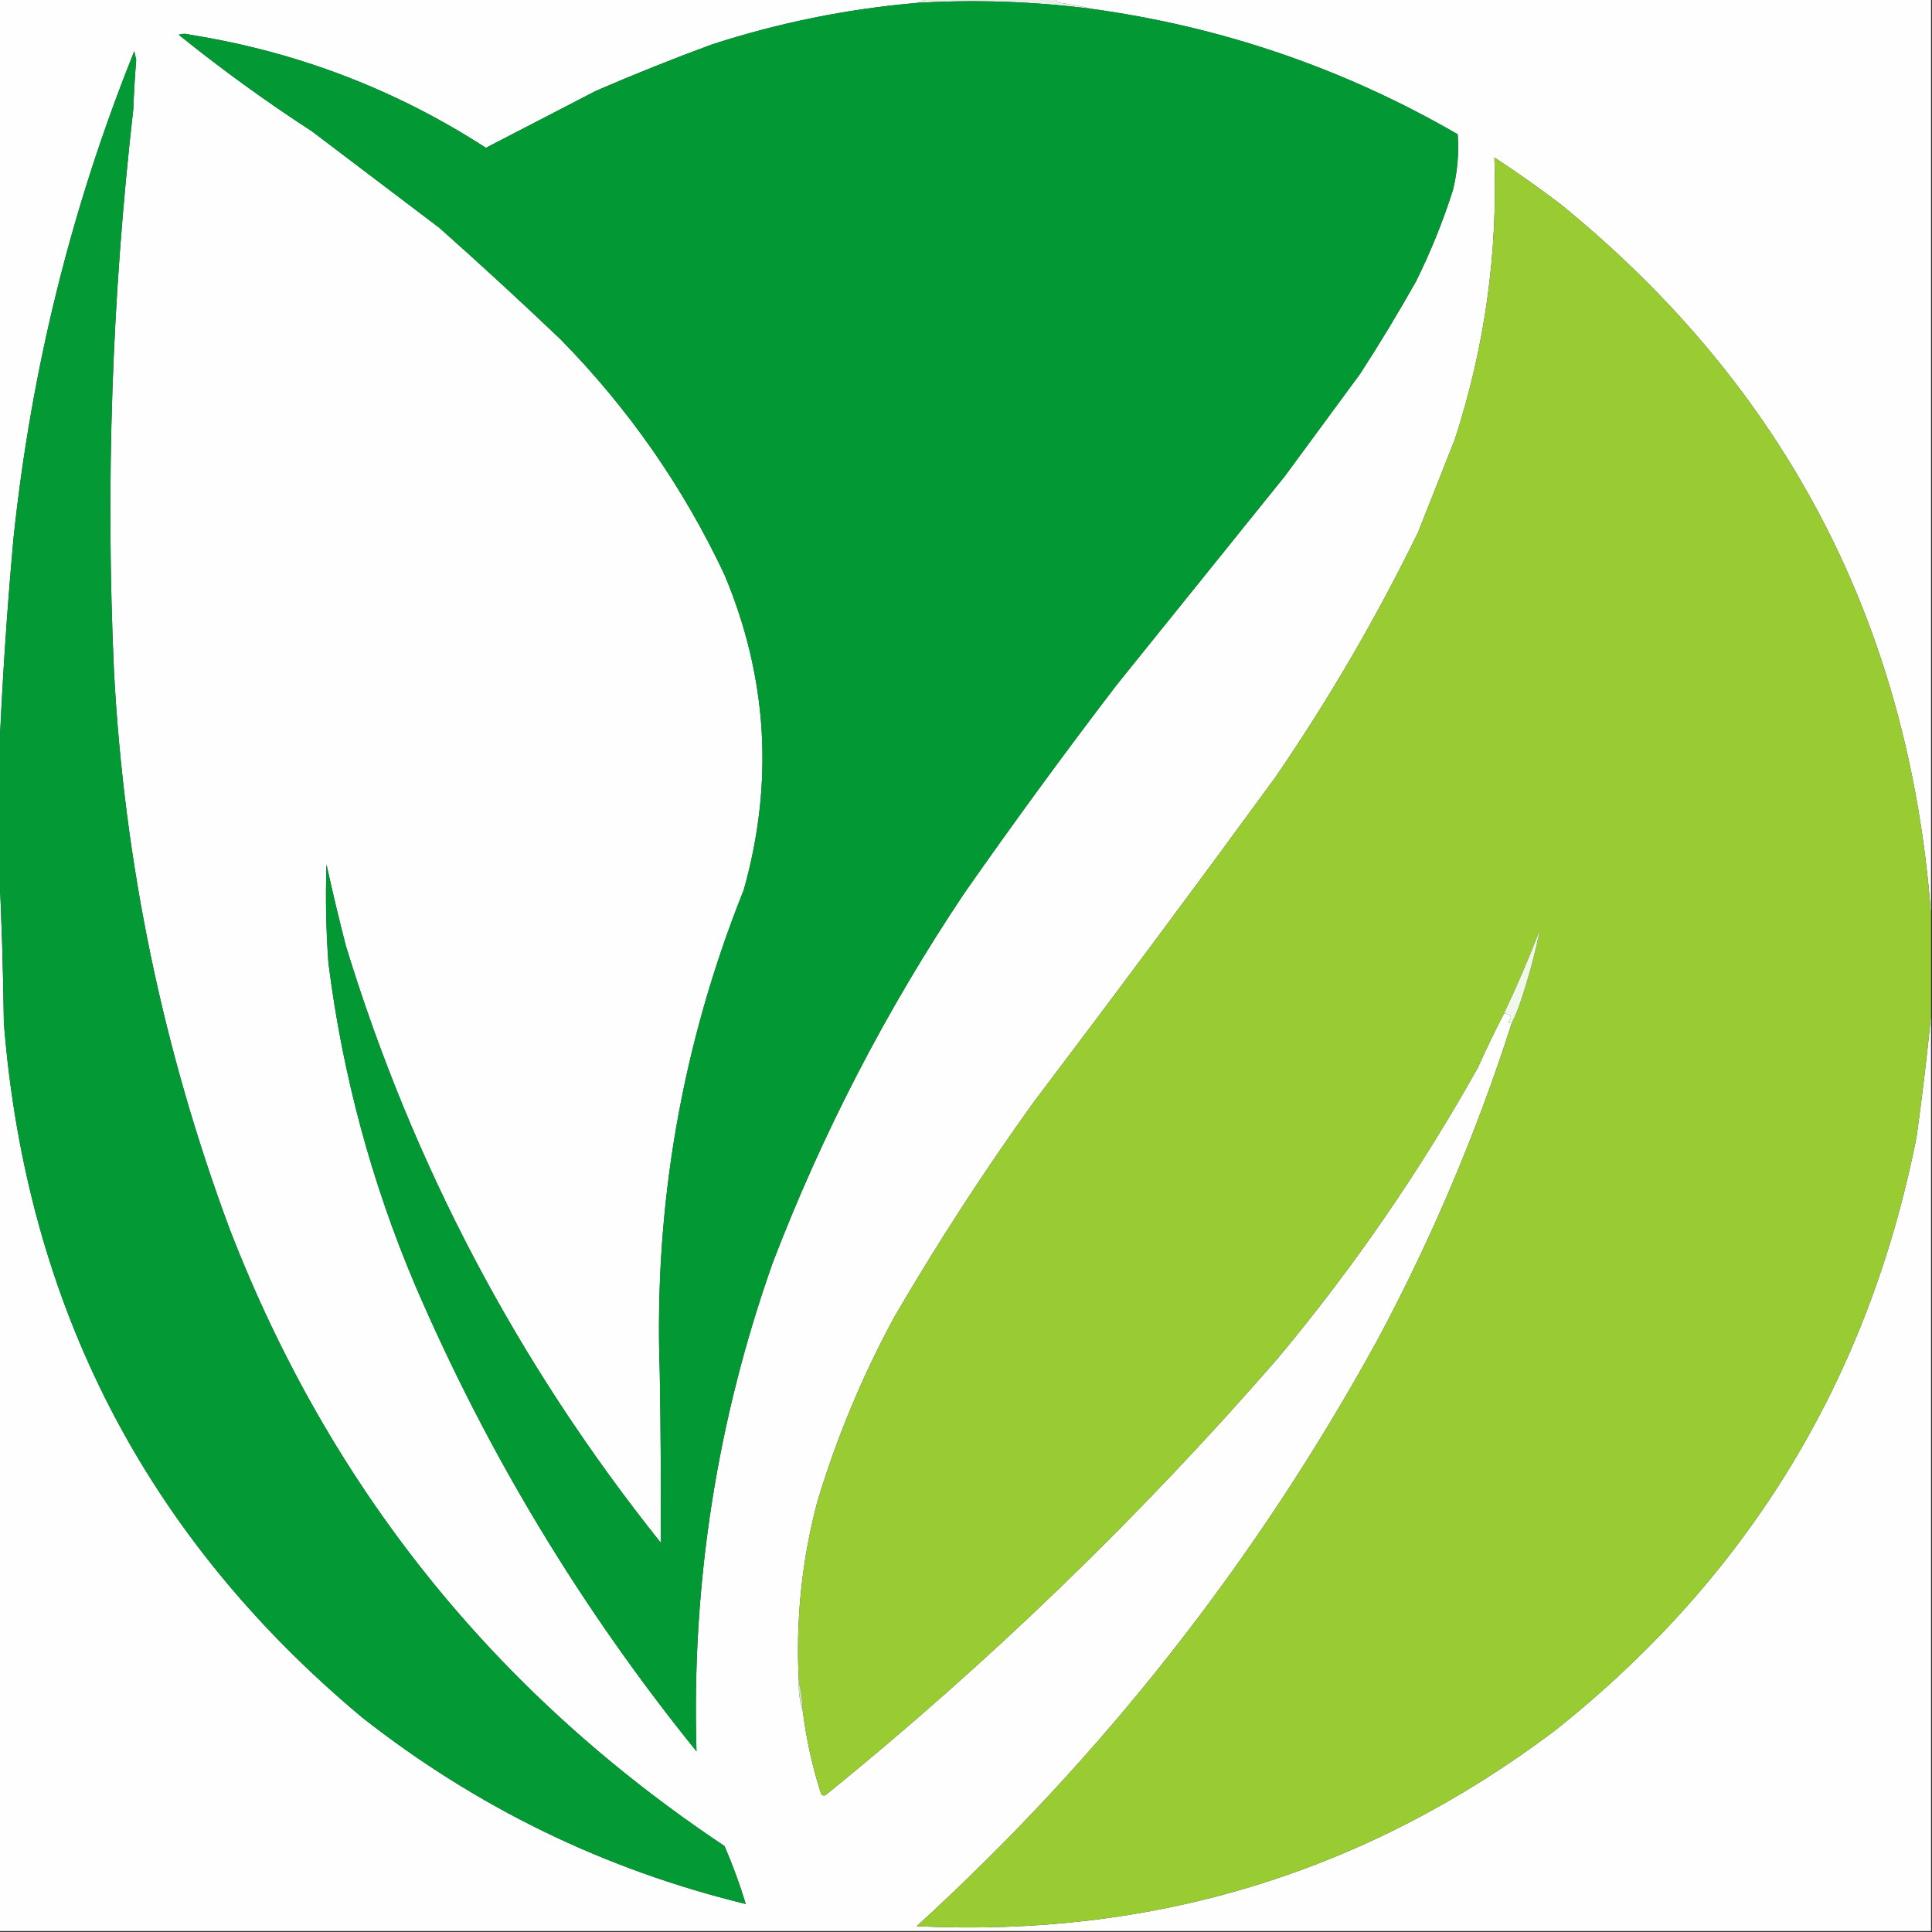 <?xml version="1.0" encoding="UTF-8"?>
<!DOCTYPE svg PUBLIC "-//W3C//DTD SVG 1.1//EN" "http://www.w3.org/Graphics/SVG/1.1/DTD/svg11.dtd">
<svg xmlns="http://www.w3.org/2000/svg" version="1.1" width="1000px" height="1000px" style="shape-rendering:geometricPrecision; text-rendering:geometricPrecision; image-rendering:optimizeQuality; fill-rule:evenodd; clip-rule:evenodd" xmlns:xlink="http://www.w3.org/1999/xlink">
<rect width="100%" height="100%" fill="#333333" stroke="none"/>
<g><path style="opacity:1" fill="#fefefe" d="M -0.5,-0.5 C 159.833,-0.5 320.167,-0.5 480.5,-0.5C 478.5,0.167 476.5,0.833 474.5,1.5C 438.278,4.647 402.945,11.813 368.5,23C 348.285,30.44 328.285,38.44 308.5,47C 289.531,56.818 270.531,66.651 251.5,76.5C 204.821,46.319 153.821,26.819 98.5,18C 96.5,17.333 94.5,17.333 92.5,18C 114.706,35.889 137.706,52.556 161.5,68C 183.577,84.69 205.577,101.356 227.5,118C 248.556,136.714 269.389,155.88 290,175.5C 325.269,211.386 353.603,252.052 375,297.5C 397.28,350.596 400.614,404.929 385,460.5C 352.888,540.792 338.388,624.125 341.5,710.5C 342,739.835 342.167,769.169 342,798.5C 268.024,705.941 213.691,602.941 179,489.5C 175.412,475.56 172.079,461.56 169,447.5C 168.43,464.514 168.764,481.514 170,498.5C 177.317,556.418 192.317,612.085 215,665.5C 252.378,752.416 300.878,832.749 360.5,906.5C 357.902,819.586 371.069,735.252 400,653.5C 425.763,586.316 458.763,522.649 499,462.5C 524.56,425.939 550.894,389.939 578,354.5C 607,318.5 636,282.5 665,246.5C 678.032,228.81 691.032,211.143 704,193.5C 714.196,177.767 723.862,161.767 733,145.5C 740.483,130.404 746.816,114.737 752,98.5C 754.371,88.923 755.204,79.256 754.5,69.5C 695.594,35.405 632.261,13.738 564.5,4.5C 559.53,3.188 554.364,2.188 549,1.5C 547.624,1.316 546.791,0.649 546.5,-0.5C 697.5,-0.5 848.5,-0.5 999.5,-0.5C 999.5,157.5 999.5,315.5 999.5,473.5C 988.221,323 924.221,200.333 807.5,105.5C 796.444,97.111 785.111,89.111 773.5,81.5C 775.278,131.392 768.445,180.058 753,227.5C 746.709,243.431 740.375,259.431 734,275.5C 712.513,319.553 687.847,361.886 660,402.5C 618.816,458.872 577.149,514.872 535,570.5C 509.233,606.37 485.233,643.37 463,681.5C 446.393,712.057 433.06,744.057 423,777.5C 414.955,808.003 411.789,839.003 413.5,870.5C 413.302,875.75 413.969,880.75 415.5,885.5C 417.324,900.138 420.491,914.471 425,928.5C 425.718,929.451 426.551,929.617 427.5,929C 511.728,860.778 589.561,785.611 661,703.5C 700.387,656.385 735.054,606.051 765,552.5C 769.257,542.987 773.757,533.654 778.5,524.5C 782.367,525.039 783.033,526.539 780.5,529C 781.094,529.464 781.761,529.631 782.5,529.5C 764.278,586.355 741.111,641.022 713,693.5C 650.319,807.852 570.819,909.019 474.5,997C 597.061,1002.88 707.061,969.215 804.5,896C 904.657,816.529 967.157,714.029 992,588.5C 994.946,567.405 997.446,546.405 999.5,525.5C 999.5,683.5 999.5,841.5 999.5,999.5C 666.167,999.5 332.833,999.5 -0.5,999.5C -0.5,815.833 -0.5,632.167 -0.5,448.5C 0.824,475.324 1.657,502.324 2,529.5C 13.66,675.649 75.493,795.482 187.5,889C 246.687,935.519 312.854,967.686 386,985.5C 382.966,975.427 379.299,965.427 375,955.5C 255.93,876.111 170.596,769.778 119,636.5C 84.31,543.39 64.31,447.057 59,347.5C 54.604,250.235 57.937,153.235 69,56.5C 69.31,47.987 69.81,39.487 70.5,31C 70.167,29.5 69.833,28 69.5,26.5C 37.008,107.231 16.175,191.231 7,278.5C 3.543,316.591 1.043,354.591 -0.5,392.5C -0.5,261.5 -0.5,130.5 -0.5,-0.5 Z"/></g>
<g><path style="opacity:1" fill="#e8f0e8" d="M 480.5,-0.5 C 502.5,-0.5 524.5,-0.5 546.5,-0.5C 546.791,0.649 547.624,1.316 549,1.5C 554.364,2.188 559.53,3.188 564.5,4.5C 534.597,0.709 504.597,-0.291 474.5,1.5C 476.5,0.833 478.5,0.167 480.5,-0.5 Z"/></g>
<g><path style="opacity:1" fill="#029934" d="M 564.5,4.5 C 632.261,13.738 695.594,35.405 754.5,69.5C 755.204,79.256 754.371,88.923 752,98.5C 746.816,114.737 740.483,130.404 733,145.5C 723.862,161.767 714.196,177.767 704,193.5C 691.032,211.143 678.032,228.81 665,246.5C 636,282.5 607,318.5 578,354.5C 550.894,389.939 524.56,425.939 499,462.5C 458.763,522.649 425.763,586.316 400,653.5C 371.069,735.252 357.902,819.586 360.5,906.5C 300.878,832.749 252.378,752.416 215,665.5C 192.317,612.085 177.317,556.418 170,498.5C 168.764,481.514 168.43,464.514 169,447.5C 172.079,461.56 175.412,475.56 179,489.5C 213.691,602.941 268.024,705.941 342,798.5C 342.167,769.169 342,739.835 341.5,710.5C 338.388,624.125 352.888,540.792 385,460.5C 400.614,404.929 397.28,350.596 375,297.5C 353.603,252.052 325.269,211.386 290,175.5C 269.389,155.88 248.556,136.714 227.5,118C 205.577,101.356 183.577,84.69 161.5,68C 137.706,52.556 114.706,35.889 92.5,18C 94.5,17.333 96.5,17.333 98.5,18C 153.821,26.819 204.821,46.319 251.5,76.5C 270.531,66.651 289.531,56.818 308.5,47C 328.285,38.44 348.285,30.44 368.5,23C 402.945,11.813 438.278,4.647 474.5,1.5C 504.597,-0.291 534.597,0.709 564.5,4.5 Z"/></g>
<g><path style="opacity:1" fill="#039934" d="M -0.5,448.5 C -0.5,429.833 -0.5,411.167 -0.5,392.5C 1.043,354.591 3.543,316.591 7,278.5C 16.175,191.231 37.008,107.231 69.5,26.5C 69.833,28 70.167,29.5 70.5,31C 69.81,39.487 69.31,47.987 69,56.5C 57.937,153.235 54.604,250.235 59,347.5C 64.31,447.057 84.31,543.39 119,636.5C 170.596,769.778 255.93,876.111 375,955.5C 379.299,965.427 382.966,975.427 386,985.5C 312.854,967.686 246.687,935.519 187.5,889C 75.493,795.482 13.66,675.649 2,529.5C 1.657,502.324 0.824,475.324 -0.5,448.5 Z"/></g>
<g><path style="opacity:1" fill="#99cc33" d="M 999.5,473.5 C 999.5,490.833 999.5,508.167 999.5,525.5C 997.446,546.405 994.946,567.405 992,588.5C 967.157,714.029 904.657,816.529 804.5,896C 707.061,969.215 597.061,1002.88 474.5,997C 570.819,909.019 650.319,807.852 713,693.5C 741.111,641.022 764.278,586.355 782.5,529.5C 784.624,525.06 786.457,520.393 788,515.5C 791.645,504.249 794.645,492.916 797,481.5C 791.311,496.193 785.145,510.526 778.5,524.5C 773.757,533.654 769.257,542.987 765,552.5C 735.054,606.051 700.387,656.385 661,703.5C 589.561,785.611 511.728,860.778 427.5,929C 426.551,929.617 425.718,929.451 425,928.5C 420.491,914.471 417.324,900.138 415.5,885.5C 415.392,880.29 414.725,875.29 413.5,870.5C 411.789,839.003 414.955,808.003 423,777.5C 433.06,744.057 446.393,712.057 463,681.5C 485.233,643.37 509.233,606.37 535,570.5C 577.149,514.872 618.816,458.872 660,402.5C 687.847,361.886 712.513,319.553 734,275.5C 740.375,259.431 746.709,243.431 753,227.5C 768.445,180.058 775.278,131.392 773.5,81.5C 785.111,89.111 796.444,97.111 807.5,105.5C 924.221,200.333 988.221,323 999.5,473.5 Z"/></g>
<g><path style="opacity:1" fill="#f1f7ea" d="M 782.5,529.5 C 781.761,529.631 781.094,529.464 780.5,529C 783.033,526.539 782.367,525.039 778.5,524.5C 785.145,510.526 791.311,496.193 797,481.5C 794.645,492.916 791.645,504.249 788,515.5C 786.457,520.393 784.624,525.06 782.5,529.5 Z"/></g>
<g><path style="opacity:1" fill="#cfe4b3" d="M 413.5,870.5 C 414.725,875.29 415.392,880.29 415.5,885.5C 413.969,880.75 413.302,875.75 413.5,870.5 Z"/></g>
</svg>
